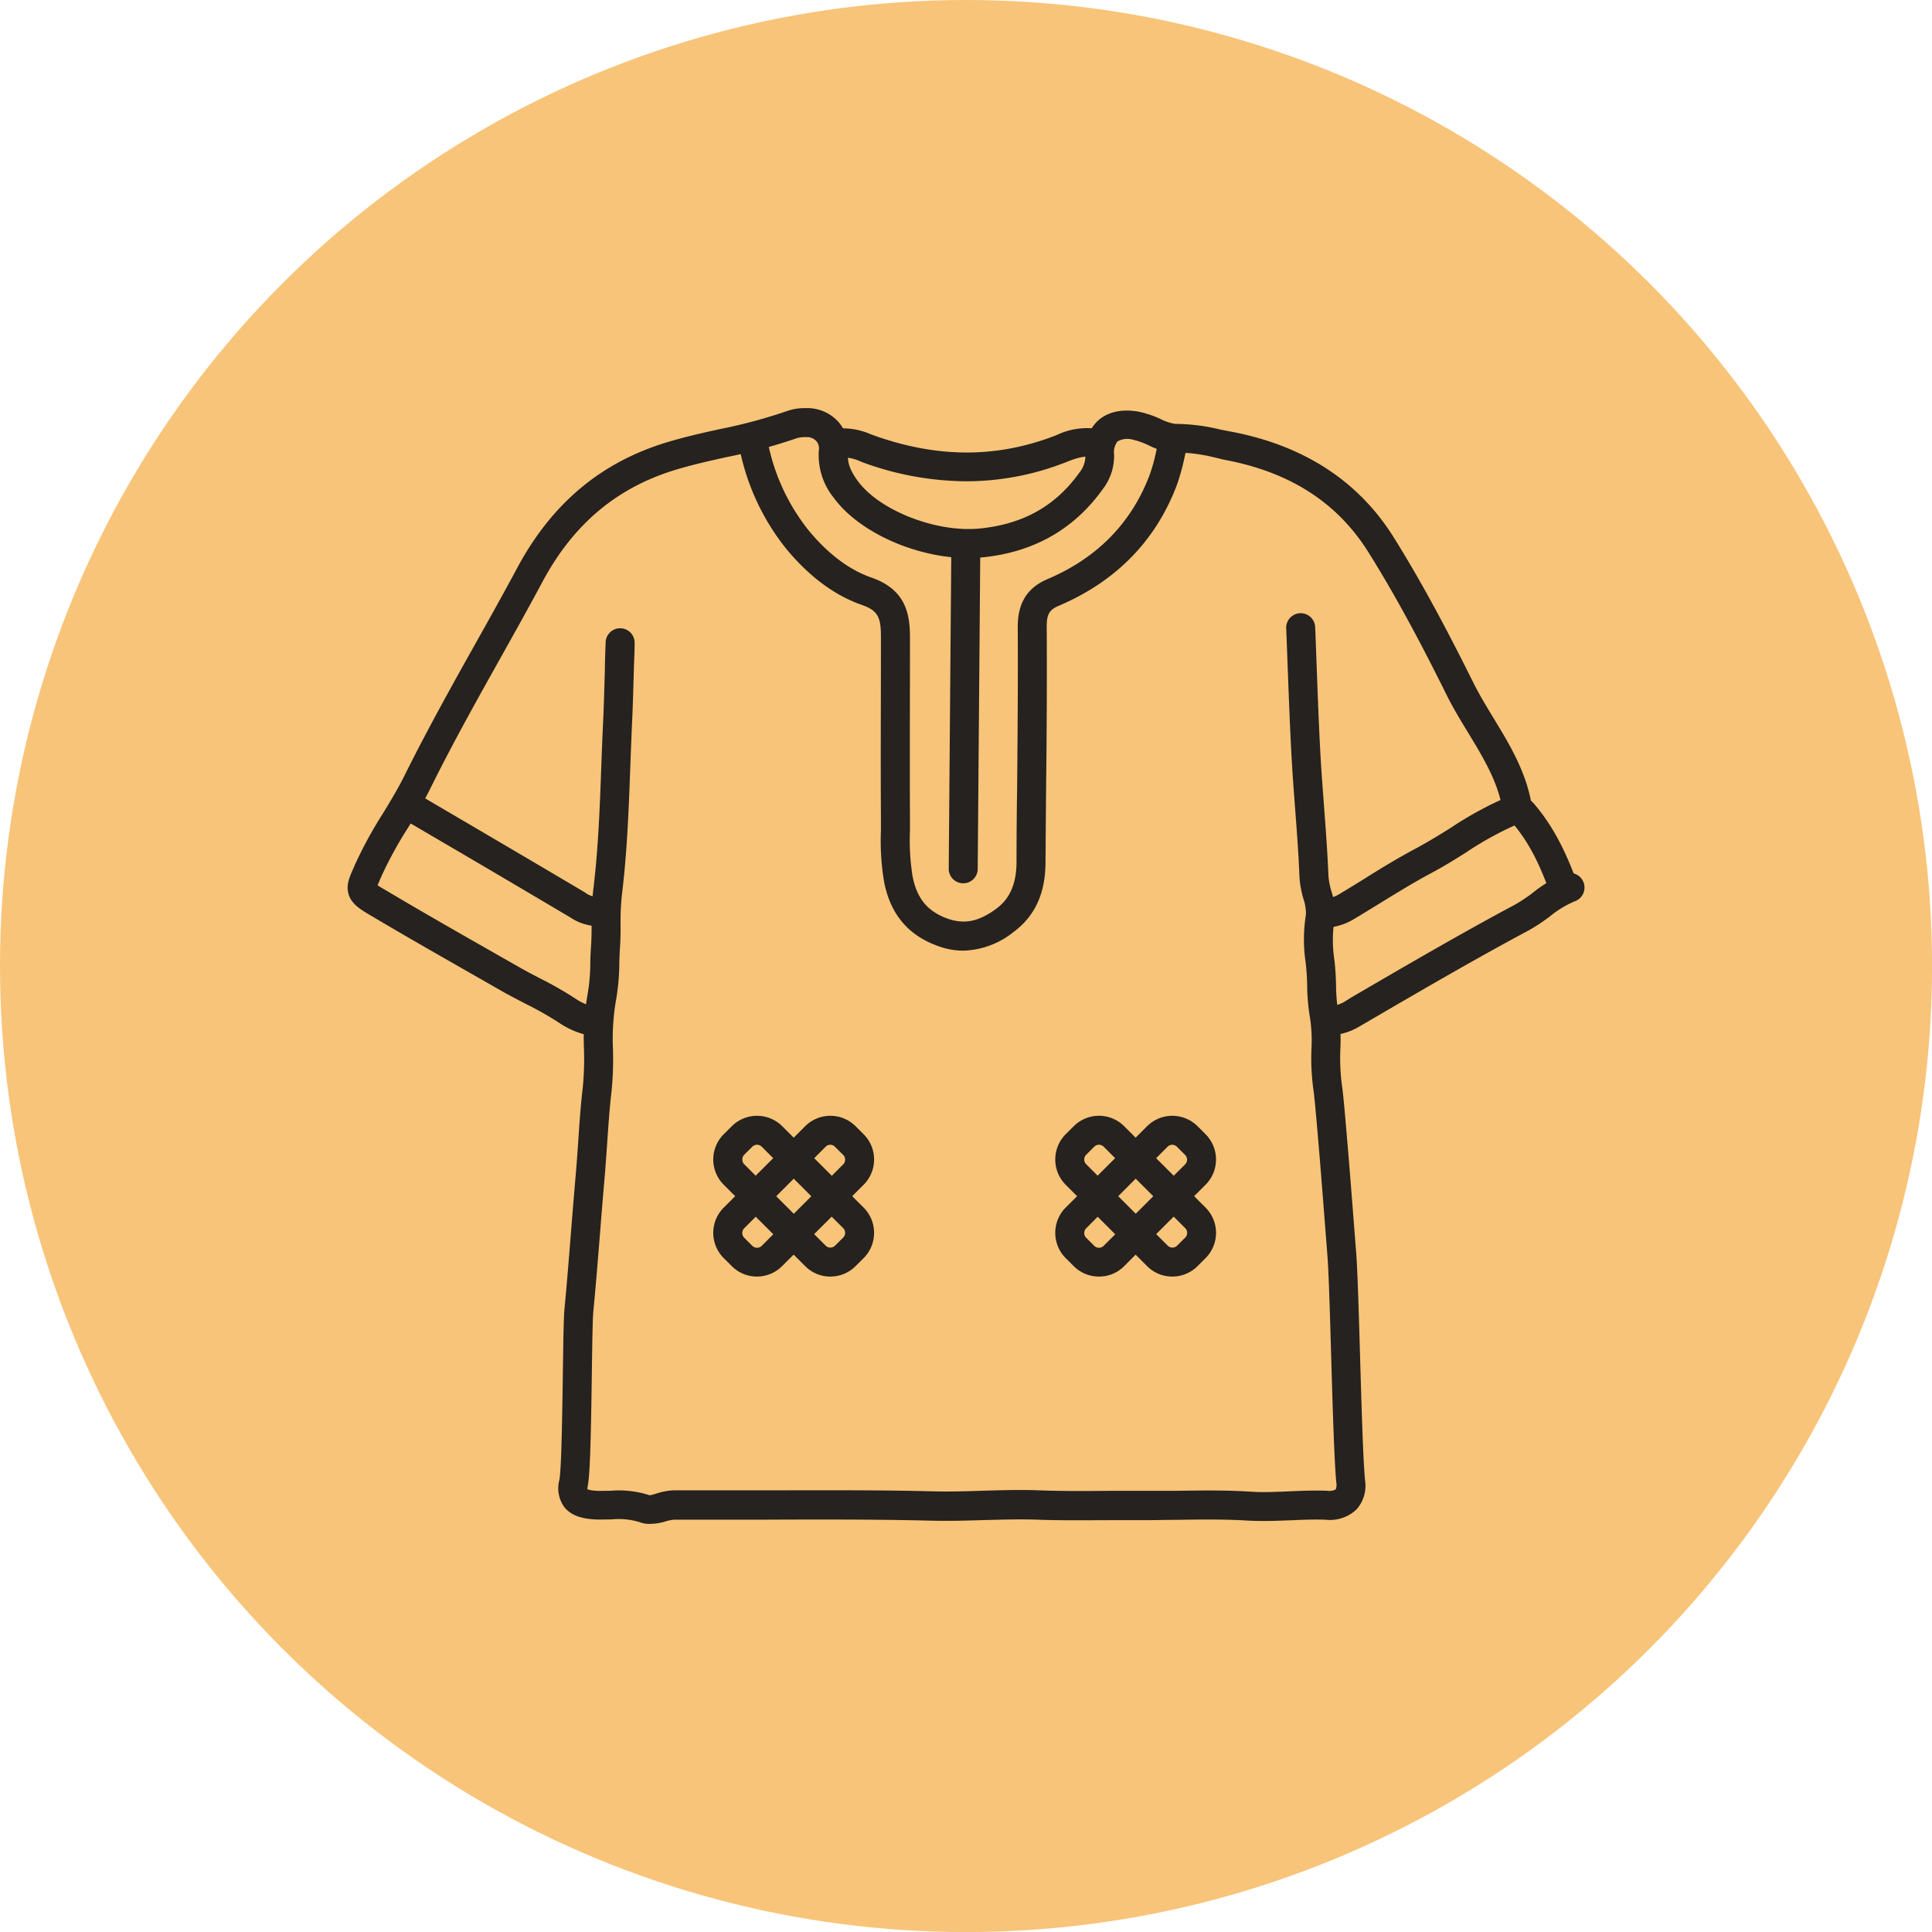 <svg id="Layer_1" data-name="Layer 1" xmlns="http://www.w3.org/2000/svg" viewBox="0 0 350.77 350.77"><defs><style>.cls-1{fill:#f8c479;}.cls-2{fill:#25221f;}</style></defs><circle class="cls-1" cx="175.39" cy="175.39" r="175.39"/><path class="cls-2" d="M174.9,172.6a13.41,13.41,0,0,1-4.52-.81c-5.47-1.95-8.7-5.76-9.86-11.66a45.17,45.17,0,0,1-.58-9.33c0-.79,0-1.59,0-2.39-.07-10.32,0-20.8,0-30.94v-1.81c0-3.52-.47-4.78-3.46-5.83-4.95-1.72-9.58-5.16-13.75-10.21a42.3,42.3,0,0,1-8.61-19,2.63,2.63,0,0,1,5.16-1,37.15,37.15,0,0,0,7.51,16.65c3.55,4.3,7.39,7.19,11.42,8.59,6.16,2.15,7,6.47,7,10.82v1.8c0,10.13-.05,20.6,0,30.89,0,.83,0,1.66,0,2.48a41,41,0,0,0,.48,8.27c.81,4.08,2.74,6.39,6.47,7.71,3,1,5.58.49,8.76-1.87,2.46-1.84,3.62-4.53,3.64-8.48q0-6.79.11-13.59c.08-9.53.17-19.39.11-29.07,0-4.33,1.69-7.09,5.41-8.68,9-3.83,15.18-10.15,18.49-18.78a33.51,33.51,0,0,0,1.26-4.53c.17-.77.36-1.56.56-2.35a2.63,2.63,0,1,1,5.09,1.33c-.18.71-.35,1.44-.52,2.2a39.11,39.11,0,0,1-1.47,5.23c-3.84,10-11,17.32-21.34,21.73-1.58.68-2.24,1.36-2.22,3.81.06,9.73,0,19.61-.11,29.16q-.06,6.78-.11,13.57c0,5.66-1.91,9.8-5.76,12.67A15.29,15.29,0,0,1,174.9,172.6Z"/><path class="cls-2" d="M107.71,188.11a2.87,2.87,0,0,1-.64-.08,15.15,15.15,0,0,1-5.28-2.15,58.38,58.38,0,0,0-6.24-3.57c-1.25-.65-2.53-1.32-3.79-2l-3.7-2.11c-7-4-14.22-8.09-21.25-12.28-1.38-.83-3.11-1.86-3.57-3.75-.39-1.55.19-2.87,1-4.7l.19-.45a75.78,75.78,0,0,1,5.07-9.29c1.43-2.34,2.77-4.56,3.94-6.92,4-8.05,8.42-16,12.72-23.67,2.55-4.54,5.18-9.25,7.68-13.91C100.1,91.5,109,84,120.93,80.35c3.26-1,6.58-1.74,9.79-2.45A91.77,91.77,0,0,0,143,74.59a9.78,9.78,0,0,1,3.35-.49,7.6,7.6,0,0,1,5.78,2.4,7.29,7.29,0,0,1,1.85,5.8c-.18,1.6.34,3.09,1.74,5,3.94,5.41,14.32,9.45,22.21,8.65s13.74-4.11,18.06-10.17a4.75,4.75,0,0,0,1.07-3c-.13-3.53,1.24-5.49,2.42-6.52s3.48-2.19,7.23-1.52a18,18,0,0,1,4,1.34,9,9,0,0,0,2.66.88,34.94,34.94,0,0,1,8.07,1q.91.19,1.83.36c13.31,2.47,23.33,8.94,29.77,19.24,5.8,9.27,10.78,19,14.46,26.39,1.08,2.17,2.33,4.23,3.66,6.42,2.79,4.58,5.66,9.31,6.79,15,.13.11.27.25.42.4,4,4.56,6.3,9.92,8,14.56a2.63,2.63,0,0,1-4.95,1.8c-1.5-4.16-3.5-8.93-6.92-12.81l-.1-.07A3.64,3.64,0,0,1,272.8,147c-.84-5.07-3.46-9.38-6.23-13.94-1.33-2.18-2.7-4.44-3.88-6.8-3.63-7.31-8.53-16.87-14.21-25.95s-14.3-14.64-26.27-16.85L220.3,83a30.21,30.21,0,0,0-6.89-.85,11.91,11.91,0,0,1-4.89-1.31,13.66,13.66,0,0,0-2.79-1,3.63,3.63,0,0,0-2.84.31,3.22,3.22,0,0,0-.62,2.35,9.84,9.84,0,0,1-2.05,6.3C195,96.1,187.7,100.25,178.4,101.19c-9.81,1-21.92-3.85-27-10.78a12.33,12.33,0,0,1-2.73-8.68,2,2,0,0,0-.49-1.68,2.32,2.32,0,0,0-1.8-.69,6.33,6.33,0,0,0-1.62.16A95.36,95.36,0,0,1,131.86,83c-3.11.7-6.33,1.41-9.38,2.35-10.58,3.25-18.44,9.89-24,20.3-2.52,4.7-5.16,9.43-7.72,14-4.27,7.63-8.68,15.51-12.59,23.43-1.27,2.57-2.74,5-4.17,7.33a70.58,70.58,0,0,0-4.73,8.65l-.2.45c-.18.42-.38.87-.52,1.22.21.14.52.34,1,.61,7,4.17,14.19,8.27,21.15,12.23l3.71,2.11c1.17.67,2.41,1.31,3.61,1.94a64.33,64.33,0,0,1,6.78,3.9,10.07,10.07,0,0,0,3.58,1.38,2.63,2.63,0,0,1-.63,5.19Z"/><path class="cls-2" d="M117.81,276.67a4.39,4.39,0,0,1-1.64-.3h0l0,0a13,13,0,0,0-5.14-.51c-1,0-2,.05-3.14,0-1.83-.13-4.1-.5-5.48-2.29a5.86,5.86,0,0,1-.85-4.89c.38-2,.52-11.93.63-19.18.08-5.75.14-10.28.3-11.89.45-4.71.83-9.51,1.2-14.16.26-3.21.52-6.53.81-9.81.18-2.06.33-4.18.47-6.22.22-3.29.45-6.69.84-10a54.82,54.82,0,0,0,.22-6.84,45.38,45.38,0,0,1,.63-9.92,35,35,0,0,0,.52-5.95c0-1,.07-2,.13-3,.09-1.27.1-2.54.1-3.88a51.31,51.31,0,0,1,.27-6c.93-7.46,1.22-15.18,1.49-22.66.09-2.5.19-5.09.31-7.64.16-3.44.26-7,.35-10.34,0-1.53.08-3,.13-4.58a2.63,2.63,0,1,1,5.26.17c0,1.52-.09,3-.13,4.55-.1,3.42-.19,7-.36,10.45-.11,2.52-.21,5.1-.3,7.59-.28,7.58-.57,15.43-1.52,23.11a44.67,44.67,0,0,0-.24,5.34c0,1.36,0,2.78-.11,4.22-.06.92-.09,1.86-.12,2.84a40.17,40.17,0,0,1-.62,6.84,41.15,41.15,0,0,0-.53,8.81,59.48,59.48,0,0,1-.25,7.5c-.38,3.23-.6,6.57-.82,9.8-.15,2.07-.29,4.21-.48,6.32-.28,3.26-.55,6.57-.8,9.77-.38,4.67-.76,9.49-1.22,14.24-.13,1.39-.2,6.28-.27,11.46-.15,10.33-.29,17.82-.73,20.1a3,3,0,0,0-.07.68,6.26,6.26,0,0,0,1.6.26c.84.06,1.72,0,2.64,0a18,18,0,0,1,7.07.82,10.2,10.2,0,0,0,1.2-.31,11.42,11.42,0,0,1,3.25-.59c5.35,0,10.8,0,16.06,0,10.07,0,20.49-.08,30.74.18,3,.08,6.07,0,9.05-.1,3.36-.1,6.84-.21,10.31-.08,4.42.17,9,.13,13.35.09,1.95,0,3.91,0,5.87,0s3.87,0,5.76,0c4.49-.07,9.13-.14,13.73.17,1.34.08,2.82.09,4.65,0,.84,0,1.66-.06,2.48-.09,2.12-.09,4.31-.18,6.52-.09a2.51,2.51,0,0,0,1.57-.24,2.1,2.1,0,0,0,.12-1.21c-.37-3.9-.66-13.53-.93-22.85-.23-7.85-.44-15.27-.69-18.45l-.33-4.21c-.58-7.5-1.18-15.25-1.88-22.86-.08-.85-.17-1.7-.27-2.56a42.11,42.11,0,0,1-.4-8.17,27,27,0,0,0-.35-5.77,35.79,35.79,0,0,1-.44-5.27,41.15,41.15,0,0,0-.28-4.33,28.36,28.36,0,0,1,.05-8.67,8.32,8.32,0,0,0-.46-2.91,18.16,18.16,0,0,1-.71-3.9c-.16-4.19-.49-8.46-.8-12.59-.23-3.11-.48-6.33-.65-9.51-.29-5.34-.49-10.76-.69-16-.09-2.37-.17-4.73-.27-7.09a2.63,2.63,0,0,1,5.26-.21c.1,2.37.18,4.73.27,7.1.19,5.22.39,10.62.68,15.91.17,3.13.42,6.32.65,9.4.31,4.18.64,8.5.81,12.78a13.82,13.82,0,0,0,.54,2.78,11.79,11.79,0,0,1,.53,5.26,24,24,0,0,0,0,7.13,45.5,45.5,0,0,1,.31,4.89,31.52,31.52,0,0,0,.39,4.54,31.56,31.56,0,0,1,.39,6.9,37.83,37.83,0,0,0,.38,7.14c.1.89.2,1.78.28,2.66.7,7.65,1.31,15.42,1.89,22.94l.33,4.21c.25,3.32.47,10.79.7,18.71.27,9.23.55,18.78.9,22.5a6.45,6.45,0,0,1-1.54,5.33,7,7,0,0,1-5.6,1.88c-2-.08-4,0-6.09.09l-2.52.09c-2,.07-3.64.05-5.16,0-4.39-.29-8.93-.23-13.31-.16-1.91,0-3.89.06-5.84.06l-5.83,0c-4.44,0-9,.08-13.59-.09-3.29-.12-6.68,0-9.95.08-3.05.09-6.2.18-9.34.1-10.18-.25-20.56-.22-30.59-.18-5.28,0-10.73,0-16.1,0a7.63,7.63,0,0,0-1.75.38A9.66,9.66,0,0,1,117.81,276.67Z"/><path class="cls-2" d="M174.86,160.37h0a2.63,2.63,0,0,1-2.61-2.65l.47-58a2.63,2.63,0,0,1,5.26,0l-.47,58A2.62,2.62,0,0,1,174.86,160.37Z"/><path class="cls-2" d="M175.42,87.38a55.21,55.21,0,0,1-19.06-3.54,8,8,0,0,0-4-.79,2.63,2.63,0,1,1-.88-5.19,12.61,12.61,0,0,1,6.65,1C170,83.22,181,83.24,191.82,79a12.78,12.78,0,0,1,7.79-1.07A2.63,2.63,0,0,1,198.42,83c-1.35-.31-2.74.07-4.67.83A49.4,49.4,0,0,1,175.42,87.38Z"/><path class="cls-2" d="M241.71,188.11a2.63,2.63,0,0,1-.79-5.14c.38-.12.75-.22,1.13-.32a7.4,7.4,0,0,0,1.8-.63l1.62-1c9.65-5.63,19.62-11.45,29.65-16.81a28.53,28.53,0,0,0,3.21-2.15,22.54,22.54,0,0,1,5.81-3.42,2.63,2.63,0,0,1,1.77,5,18,18,0,0,0-4.45,2.69,32.71,32.71,0,0,1-3.86,2.56c-9.94,5.31-19.87,11.11-29.47,16.71l-1.63.95a11.51,11.51,0,0,1-3.12,1.18c-.3.08-.59.15-.89.25A2.64,2.64,0,0,1,241.71,188.11Z"/><path class="cls-2" d="M240.15,168.47a2.63,2.63,0,0,1,0-5.26,5.94,5.94,0,0,0,3-.87c1.45-.87,2.92-1.77,4.34-2.65,3.17-2,6.45-4,9.82-5.78,2-1.09,4-2.3,6.05-3.59a65.14,65.14,0,0,1,11.05-5.94,2.63,2.63,0,0,1,1.89,4.91,60.27,60.27,0,0,0-10.16,5.5c-2,1.27-4.15,2.59-6.35,3.76-3.23,1.73-6.44,3.71-9.54,5.62-1.44.88-2.92,1.8-4.4,2.68a11.12,11.12,0,0,1-5.68,1.62Z"/><path class="cls-2" d="M108.49,168.16a9.41,9.41,0,0,1-4.94-1.59C95.83,162,88,157.37,80.34,152.9l-7-4.11A2.63,2.63,0,0,1,76,144.25l7,4.11c7.62,4.48,15.5,9.1,23.23,13.69a4.35,4.35,0,0,0,2.34.85,2.63,2.63,0,0,1,.15,5.26Z"/><path class="cls-2" d="M199.53,231.77a6.43,6.43,0,0,1-4.59-1.9l-1.46-1.45a6.51,6.51,0,0,1,0-9.17l14.78-14.77a6.49,6.49,0,0,1,9.17,0l1.45,1.45a6.49,6.49,0,0,1,0,9.17l-14.77,14.77A6.4,6.4,0,0,1,199.53,231.77Zm13.31-23.93a1.21,1.21,0,0,0-.86.36L197.21,223a1.22,1.22,0,0,0,0,1.73l1.45,1.45a1.22,1.22,0,0,0,1.73,0l14.77-14.77a1.22,1.22,0,0,0,0-1.73l-1.45-1.45A1.24,1.24,0,0,0,212.84,207.84Z"/><path class="cls-2" d="M212.84,231.77a6.43,6.43,0,0,1-4.58-1.9L193.48,215.1a6.51,6.51,0,0,1,0-9.17l1.46-1.45a6.48,6.48,0,0,1,9.17,0l14.77,14.77a6.48,6.48,0,0,1,0,9.17l-1.45,1.45A6.47,6.47,0,0,1,212.84,231.77Zm-13.31-23.93a1.22,1.22,0,0,0-.87.36l-1.45,1.45a1.22,1.22,0,0,0,0,1.73L212,226.15a1.22,1.22,0,0,0,1.73,0l1.45-1.45a1.22,1.22,0,0,0,0-1.73L200.39,208.2A1.21,1.21,0,0,0,199.53,207.84Z"/><path class="cls-2" d="M137.44,231.77a6.4,6.4,0,0,1-4.58-1.9l-1.46-1.45a6.48,6.48,0,0,1,0-9.17l14.78-14.77a6.47,6.47,0,0,1,9.16,0l1.46,1.45a6.49,6.49,0,0,1,0,9.17L142,229.87A6.43,6.43,0,0,1,137.44,231.77Zm13.32-23.93a1.2,1.2,0,0,0-.86.36L135.12,223a1.2,1.2,0,0,0-.35.86,1.22,1.22,0,0,0,.35.87l1.46,1.45a1.22,1.22,0,0,0,1.73,0l14.77-14.77a1.22,1.22,0,0,0,0-1.73l-1.46-1.45A1.2,1.2,0,0,0,150.76,207.84Z"/><path class="cls-2" d="M150.76,231.77a6.43,6.43,0,0,1-4.58-1.9L131.4,215.1a6.48,6.48,0,0,1,0-9.17l1.46-1.45a6.49,6.49,0,0,1,9.17,0l14.77,14.77a6.49,6.49,0,0,1,0,9.17l-1.46,1.45A6.43,6.43,0,0,1,150.76,231.77Zm-13.32-23.93a1.21,1.21,0,0,0-.86.36l-1.46,1.45h0a1.22,1.22,0,0,0-.35.87,1.2,1.2,0,0,0,.35.86l14.78,14.77a1.21,1.21,0,0,0,1.72,0l1.46-1.45a1.22,1.22,0,0,0,0-1.73L138.31,208.2A1.22,1.22,0,0,0,137.44,207.84Zm-4.18-.05h0Z"/></svg>